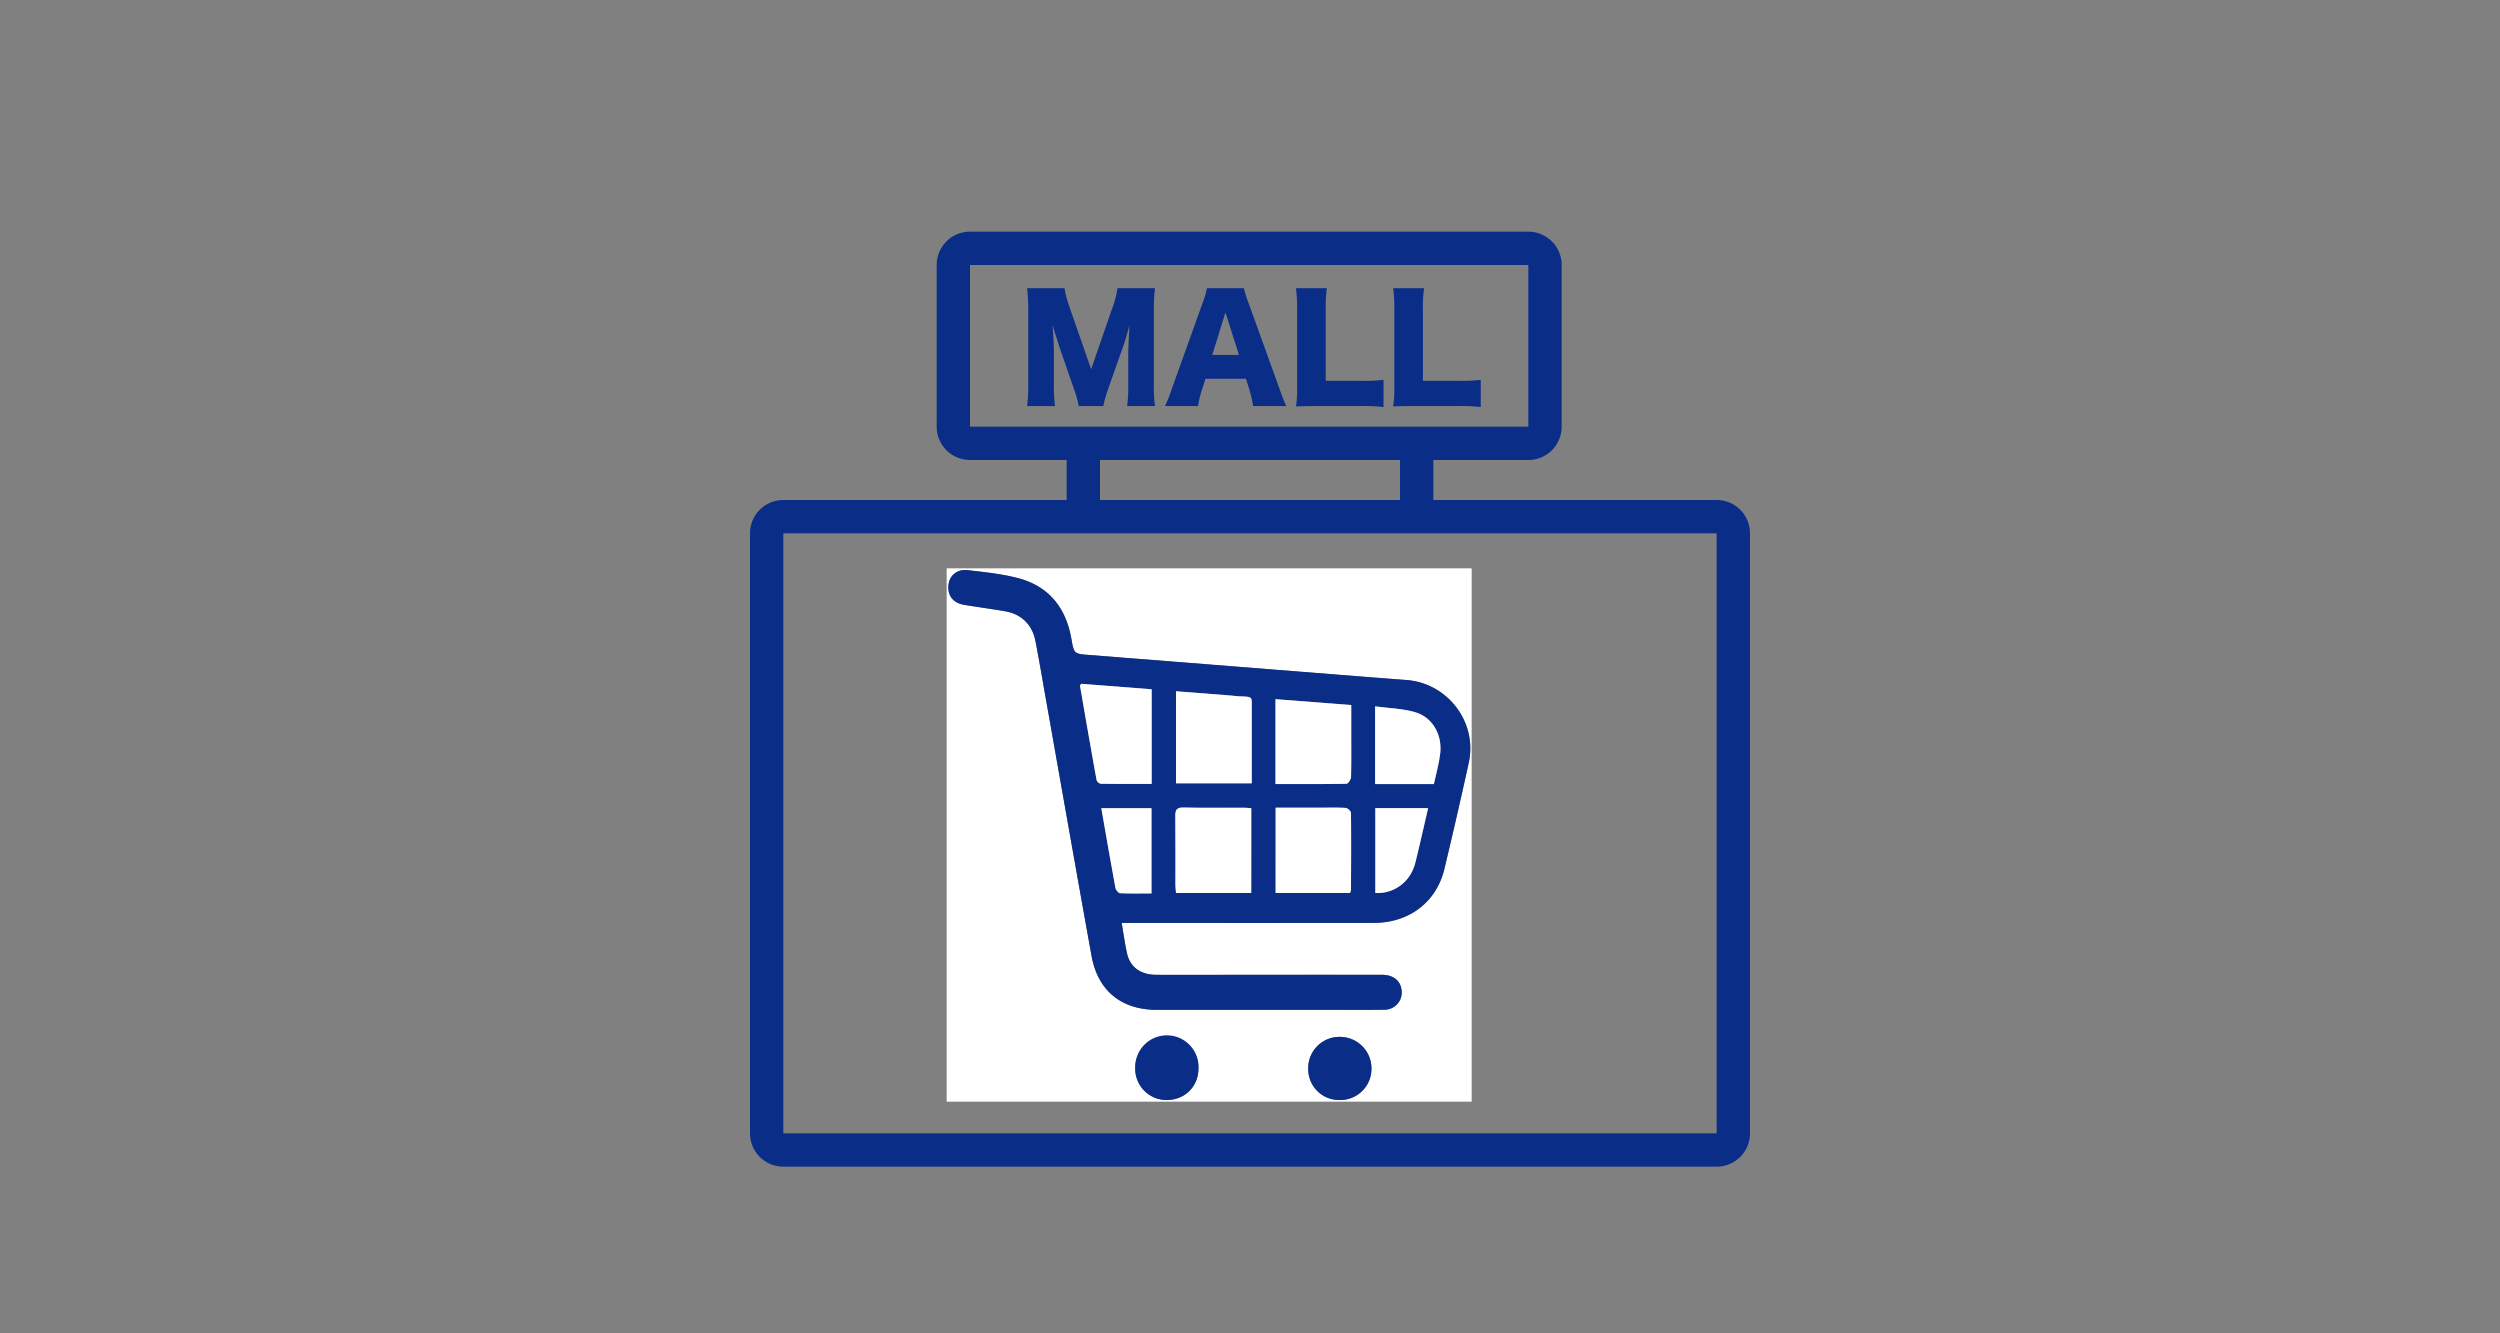<svg xmlns="http://www.w3.org/2000/svg" viewBox="0 0 1500 800"><rect x="0" y="0" width="1500" height="800" fill="#808080" stroke="none"/><defs><style>.cls-1{fill:#0a2d88;}.cls-2{isolation:isolate;}.cls-3{fill:#fff;}</style></defs><title>icon_shoppingmall</title><g id="レイヤー_7" data-name="レイヤー 7"><path class="cls-1" d="M647.21,243.64c-.42-3-1.36-6.13-3.65-12.59l-7.82-22.61c-.09-.42-2.64-8.33-2.89-9-.94-3.06-.94-3.06-1.36-4.25.51,5.36.85,12.33.85,16.83v18.45a91.23,91.23,0,0,0,.68,13.18H616.27a94.19,94.19,0,0,0,.68-13.18V186.17a116,116,0,0,0-.68-13.26h22.44a63.72,63.72,0,0,0,3.23,12l12.75,36.63,12.67-36.63a58.88,58.88,0,0,0,3.14-12H693a98.62,98.62,0,0,0-.68,13.26v44.29a84.68,84.68,0,0,0,.68,13.18H676.29a94.41,94.41,0,0,0,.67-13.18V211.93c0-2,.26-8.42.43-11.05.26-4.51.26-4.51.34-5.78-1.87,6.63-2.72,9.69-3.83,12.75l-8.24,23.29c-2.13,6-3.23,9.78-3.66,12.5Z"/><path class="cls-1" d="M751.85,243.64a68.85,68.85,0,0,0-2-9.19l-2.3-7.22H723.29l-2.3,7.22a49,49,0,0,0-2.12,9.19H699a85.17,85.17,0,0,0,4.09-10.38l18.36-51.17a52.32,52.32,0,0,0,2.72-9.18h22.18a68.57,68.57,0,0,0,2.89,9.18l18.45,51.17c1.62,4.51,3,8,4.08,10.38Zm-16.58-56.19-7.9,25.5h16Z"/><path class="cls-1" d="M790.18,243.64c-5.86,0-9.35.08-12.58.25a76.32,76.32,0,0,0,.68-12.41V186.6a103.06,103.06,0,0,0-.68-13.69h18.53a84.85,84.85,0,0,0-.68,13.43V228.5H816a100.2,100.2,0,0,0,14.11-.59v16.32a111.89,111.89,0,0,0-14.11-.59Z"/><path class="cls-1" d="M848.49,243.64c-5.87,0-9.35.08-12.58.25a76.32,76.32,0,0,0,.68-12.41V186.6a103.06,103.06,0,0,0-.68-13.69h18.53a84.85,84.85,0,0,0-.68,13.43V228.5h20.57a100.2,100.2,0,0,0,14.11-.59v16.32a111.89,111.89,0,0,0-14.11-.59Z"/></g><g id="角丸長方形_1" data-name="角丸長方形 1" class="cls-2"><g id="角丸長方形_1-2" data-name="角丸長方形 1"><path class="cls-1" d="M917,159v97H582V159H917m0-20H582a20,20,0,0,0-20,20v97a20,20,0,0,0,20,20H917a20,20,0,0,0,20-20V159a20,20,0,0,0-20-20Z"/></g></g><g id="角丸長方形_2" data-name="角丸長方形 2" class="cls-2"><g id="角丸長方形_2-2" data-name="角丸長方形 2"><path class="cls-1" d="M1030,320V680H470V320h560m0-20H470a20,20,0,0,0-20,20V680a20,20,0,0,0,20,20h560a20,20,0,0,0,20-20V320a20,20,0,0,0-20-20Z"/></g></g><g id="シェイプ_1" data-name="シェイプ 1" class="cls-2"><g id="シェイプ_1-2" data-name="シェイプ 1"><rect class="cls-1" x="640" y="270" width="20" height="40"/></g></g><g id="シェイプ_1_のコピー" data-name="シェイプ 1 のコピー" class="cls-2"><g id="シェイプ_1_のコピー-2" data-name="シェイプ 1 のコピー"><rect class="cls-1" x="840" y="270" width="20" height="40"/></g></g><g id="ショッピングカートのフリーアイコン7_2_画像" data-name="ショッピングカートのフリーアイコン7 (2) 画像"><path class="cls-3" d="M568,661V341H883V661ZM673,553.79h6.66q72.23,0,144.45,0c21.32,0,37.71-12.42,42.51-32.38q7.64-31.77,14.62-63.69c5.33-24.31-12.58-47.81-37.42-49.68-25.9-1.95-51.79-4.06-77.68-6.1Q709.87,397.47,653.6,393c-9.23-.72-9.16-.62-10.83-9.95-3.28-18.36-13.39-31.2-31.61-36.08-9.9-2.65-20.28-3.66-30.51-4.88-6.41-.76-11,3.28-11.6,9-.62,6.3,2.84,10.73,9.44,11.82,8.21,1.35,16.46,2.45,24.66,3.86,9.52,1.64,16.17,8,18.05,17.62,2.15,10.93,4,21.93,5.94,32.9,9.24,52.07,18.37,104.17,27.77,156.22,3.78,20.94,17.88,32.37,39.11,32.38q52.23,0,104.46,0c10.67,0,21.33.1,32-.06a10.35,10.35,0,0,0,10.35-12.39c-.87-5.34-5.12-8.55-11.69-8.55q-41.49-.06-83,0c-17.49,0-35,.06-52.48,0-9.27,0-15.6-4.61-17.43-12.7C674.93,566.37,674.14,560.43,673,553.79Zm46.07,87.5A19,19,0,1,0,700,660C710.76,660.07,719,652,719.06,641.29ZM803.72,660a18.71,18.71,0,0,0,19.16-18.75A18.93,18.93,0,0,0,804,622.13,18.73,18.73,0,0,0,784.93,641,18.53,18.53,0,0,0,803.72,660Z"/><path class="cls-1" d="M673,553.79c1.15,6.64,1.94,12.58,3.25,18.4,1.83,8.09,8.16,12.65,17.43,12.7,17.5.09,35,0,52.48,0q41.49,0,83,0c6.57,0,10.82,3.21,11.69,8.55a10.35,10.35,0,0,1-10.35,12.39c-10.66.16-21.32.06-32,.06q-52.23,0-104.46,0c-21.23,0-35.33-11.44-39.11-32.38-9.4-52-18.53-104.15-27.77-156.22-1.95-11-3.79-22-5.94-32.9-1.88-9.59-8.53-16-18.05-17.62-8.2-1.41-16.45-2.51-24.66-3.86-6.6-1.09-10.06-5.52-9.44-11.82.56-5.73,5.19-9.77,11.6-9,10.23,1.22,20.61,2.23,30.51,4.88,18.22,4.88,28.33,17.72,31.61,36.08,1.67,9.33,1.6,9.23,10.83,9.95q56.26,4.39,112.53,8.89c25.89,2,51.78,4.15,77.68,6.1,24.84,1.87,42.75,25.37,37.42,49.68q-7,31.91-14.62,63.69c-4.8,20-21.19,32.35-42.51,32.38q-72.23.09-144.45,0Zm32.61-139V470h45.46v-5.76c0-12.81,0-25.63,0-38.44,0-8.16,1.11-7.68-7.77-8-1.5-.06-3-.32-4.47-.44C727.89,416.48,717,415.64,705.6,414.76Zm45.14,121V484.93c-1.76-.12-3.21-.31-4.66-.31-12,0-24,.17-36-.11-4.17-.1-5,1.52-4.94,5.21.15,13.81,0,27.63.07,41.44,0,1.46.23,2.91.37,4.64Zm14.64-51.19V535.8H810a5.62,5.62,0,0,0,.62-1.64c.06-15.47.16-30.94,0-46.41,0-1.06-2-2.91-3.2-3-5.14-.33-10.31-.15-15.47-.15Zm-.09-65.11v50.87c14.44,0,28.54.08,42.63-.18,1,0,2.66-2.57,2.7-4,.25-9.31.13-18.63.13-28,0-4.94,0-9.89,0-15.22ZM691,413.57l-42.34-3.3c-.37.73-.68,1-.64,1.29,3.26,18.84,6.52,37.68,9.93,56.5a3.52,3.52,0,0,0,2.55,2.2c10.09.15,20.19.1,30.5.1Zm134.08,56.87h35.25c1.28-6,3.06-12.08,3.79-18.3,1.33-11.31-4.57-21.75-15-24.81-7.61-2.23-15.83-2.4-24.06-3.52ZM660.79,484.9c2.87,16.43,5.56,32.14,8.46,47.82.23,1.25,1.78,3.15,2.8,3.2,6.24.3,12.51.15,18.85.15V484.9Zm164.4,0v50.89a23,23,0,0,0,21.18-11.27,25.58,25.58,0,0,0,2.82-6.87c2.63-10.75,5.07-21.55,7.68-32.75Z"/><path class="cls-1" d="M719.06,641.29C719,652,710.76,660.07,700,660a18.68,18.68,0,0,1-18.85-19,19,19,0,1,1,37.95.33Z"/><path class="cls-1" d="M803.72,660a18.53,18.53,0,0,1-18.79-19A18.73,18.73,0,0,1,804,622.13a18.93,18.93,0,0,1,18.88,19.14A18.71,18.71,0,0,1,803.72,660Z"/><path class="cls-3" d="M705.6,414.76c11.37.88,22.29,1.72,33.21,2.58,1.49.12,3,.38,4.47.44,8.88.34,7.74-.14,7.77,8,.05,12.81,0,25.63,0,38.44V470H705.6Z"/><path class="cls-3" d="M750.74,535.8H705.63c-.14-1.73-.36-3.18-.37-4.64,0-13.81.08-27.63-.07-41.44-.05-3.69.77-5.31,4.94-5.21,12,.28,24,.09,36,.11,1.45,0,2.9.19,4.66.31Z"/><path class="cls-3" d="M765.38,484.61h26.53c5.16,0,10.33-.18,15.47.15,1.17.08,3.19,1.93,3.2,3,.18,15.47.08,30.94,0,46.41a5.62,5.62,0,0,1-.62,1.64h-44.6Z"/><path class="cls-3" d="M765.29,419.5l45.46,3.55c0,5.33,0,10.28,0,15.22,0,9.32.12,18.64-.13,28,0,1.4-1.73,3.95-2.7,4-14.09.26-28.19.18-42.63.18Z"/><path class="cls-3" d="M691,413.57v56.79c-10.31,0-20.41.05-30.5-.1a3.52,3.52,0,0,1-2.55-2.2c-3.41-18.82-6.67-37.66-9.93-56.5,0-.25.27-.56.64-1.29Z"/><path class="cls-3" d="M825.06,470.44V423.81c8.23,1.12,16.45,1.29,24.06,3.52,10.41,3.06,16.31,13.5,15,24.81-.73,6.22-2.51,12.32-3.79,18.3Z"/><path class="cls-3" d="M660.79,484.9H690.9v51.17c-6.34,0-12.61.15-18.85-.15-1,0-2.57-1.95-2.8-3.2C666.35,517,663.66,501.33,660.79,484.9Z"/><path class="cls-3" d="M825.19,484.89h31.68c-2.61,11.2-5,22-7.68,32.75a25.58,25.58,0,0,1-2.82,6.87,23,23,0,0,1-21.18,11.27Z"/></g></svg>